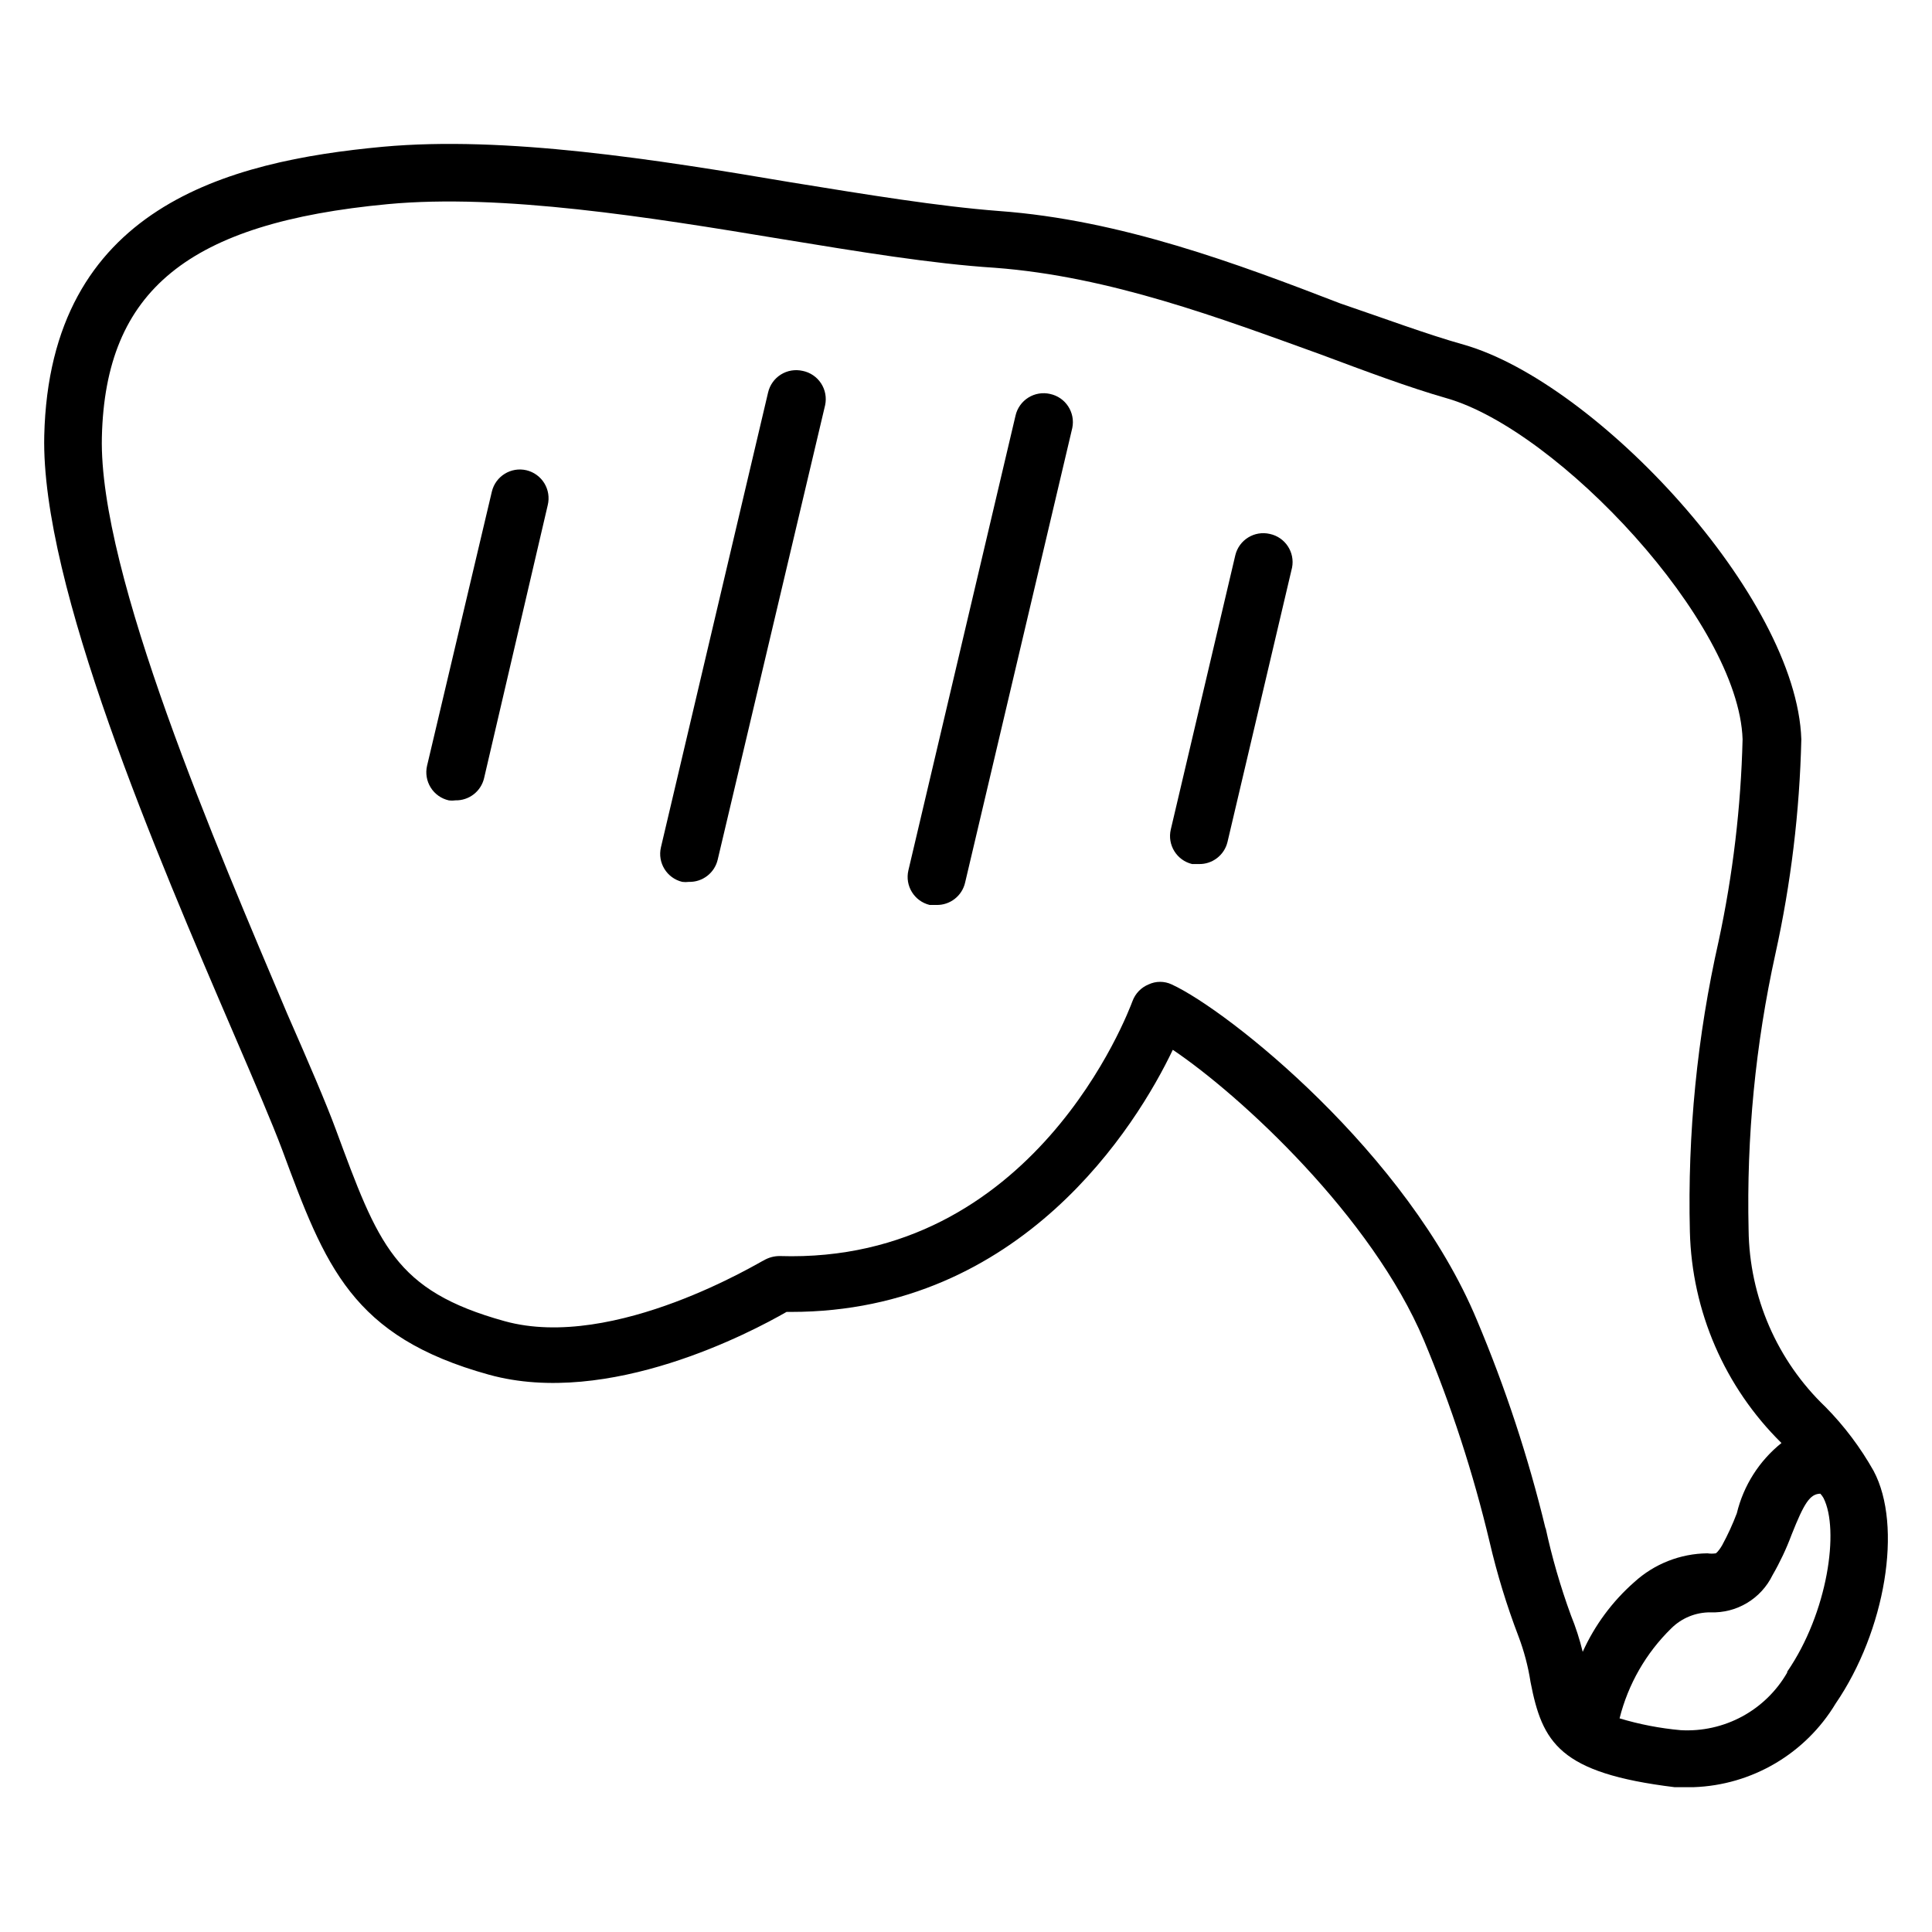 <?xml version="1.0" encoding="UTF-8"?>
<!-- Uploaded to: ICON Repo, www.svgrepo.com, Generator: ICON Repo Mixer Tools -->
<svg fill="#000000" width="800px" height="800px" version="1.1" viewBox="144 144 512 512" xmlns="http://www.w3.org/2000/svg">
 <g>
  <path d="m480.53 285.5c-4.086-0.957-8.18 1.566-9.16 5.648l-17.098 72.672c-0.957 4.086 1.566 8.18 5.648 9.16h1.754c3.617 0.098 6.805-2.359 7.633-5.879l17.098-72.672h0.004c0.801-4.078-1.812-8.051-5.879-8.93z"/>
  <path d="m422.29 248.4c-1.977-0.457-4.051-0.109-5.769 0.965-1.715 1.07-2.938 2.785-3.391 4.758l-28.398 120.54c-0.953 4.086 1.57 8.18 5.648 9.16h1.758c3.637 0.09 6.832-2.402 7.633-5.953l28.398-120.46c0.848-4.109-1.777-8.129-5.879-9.008z"/>
  <path d="m356.71 242.29c-1.973-0.453-4.047-0.109-5.766 0.965-1.719 1.074-2.938 2.789-3.394 4.762l-28.395 120.53c-0.957 4.09 1.566 8.18 5.648 9.16 0.582 0.078 1.172 0.078 1.758 0 3.613 0.098 6.801-2.356 7.633-5.875l28.473-120.46c0.426-1.996 0.039-4.078-1.082-5.785-1.117-1.707-2.871-2.894-4.875-3.301z"/>
  <path d="m283.51 268.62c-4.086-0.953-8.18 1.57-9.16 5.648l-17.176 72.672c-0.457 1.973-0.109 4.051 0.965 5.766 1.074 1.719 2.785 2.941 4.762 3.394 0.582 0.082 1.172 0.082 1.754 0 3.617 0.098 6.805-2.356 7.633-5.879l16.871-72.363c0.48-1.977 0.156-4.059-0.902-5.793-1.062-1.734-2.769-2.973-4.746-3.445z"/>
  <path d="m640.53 533.81c-3.481-6.188-7.766-11.887-12.75-16.945-12.836-12.266-20.184-29.191-20.383-46.945-0.57-24.574 1.812-49.125 7.102-73.129 4.125-18.691 6.426-37.734 6.871-56.871-1.223-37.785-54.352-94.578-89.465-104.58-9.773-2.746-20.992-6.945-32.672-10.914-27.328-10.535-58.168-22.137-90.457-24.504-16.031-1.223-35.113-4.352-55.344-7.633-35.57-6.031-75.57-12.367-108.01-9.391-40.992 3.816-88.246 15.953-89.695 76.562-0.914 39.543 29.926 111.3 50.305 158.7 5.418 12.594 10.078 23.434 12.746 30.535 11.449 30.914 18.398 49.543 54.809 59.617 31.754 8.777 69.695-11.375 78.855-16.641h1.223c61.066 0 91.602-49.465 101.14-69.465 18.012 12.133 52.746 44.195 66.562 77.02 7.242 17.309 13.062 35.18 17.402 53.434 1.977 8.484 4.527 16.824 7.637 24.961 1.488 3.922 2.562 7.992 3.203 12.137 3.129 16.105 7.633 24.121 38.168 27.863h5.039c15.48-0.539 29.641-8.867 37.633-22.137 13.207-19.312 17.863-47.098 10.078-61.68zm-86.945 15.266v0.004c-4.555-18.859-10.633-37.316-18.168-55.191-18.398-44.273-65.953-82.137-80.914-89.008h-0.004c-1.934-0.91-4.172-0.91-6.106 0-1.984 0.812-3.535 2.418-4.273 4.43-1.07 2.824-26.031 69.695-93.512 67.555-1.477 0-2.926 0.395-4.199 1.145-0.383 0-39.543 24.199-68.703 16.105-29.16-8.09-33.434-20.305-44.73-50.84-2.594-7.023-7.098-17.48-12.824-30.535-18.625-44.039-49.996-116.71-49.156-152.89 0.918-38.93 22.902-56.793 75.801-61.754 30.148-2.824 69.234 3.434 104.2 9.234 20.535 3.359 39.922 6.566 56.641 7.633 30.535 2.289 59.922 13.434 86.184 22.902 12.062 4.504 23.434 8.777 33.586 11.68 29.391 8.398 77.402 59.234 78.395 90.379-0.445 17.973-2.566 35.859-6.336 53.434-5.707 25.262-8.27 51.133-7.633 77.023 0.52 21.117 9.223 41.207 24.273 56.031-5.898 4.727-10.059 11.277-11.832 18.625-1.102 2.91-2.402 5.742-3.891 8.473-1.07 1.832-1.68 2.137-1.68 2.137-0.734 0.109-1.48 0.109-2.215 0-7.184 0.07-14.086 2.789-19.391 7.633-5.816 5.113-10.477 11.414-13.664 18.473-0.801-3.305-1.848-6.543-3.129-9.691-2.769-7.574-5.016-15.328-6.715-23.207zm64.043 38.168c-2.824 4.918-6.965 8.949-11.953 11.648-4.988 2.695-10.629 3.949-16.289 3.621-5.488-0.492-10.91-1.539-16.184-3.129 2.269-9.051 6.996-17.293 13.664-23.816 2.769-2.773 6.539-4.316 10.457-4.277 3.394 0.125 6.754-0.742 9.664-2.488 2.914-1.75 5.258-4.305 6.746-7.359 1.973-3.414 3.66-6.988 5.039-10.688 3.359-8.473 4.887-10.84 7.633-10.914 0.324 0.348 0.605 0.734 0.84 1.145 4.277 8.398 1.145 30.383-9.617 46.031z"/>
 </g>
</svg>